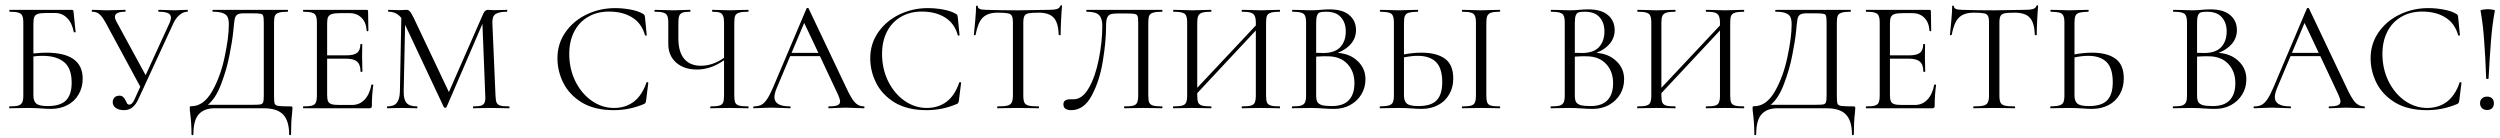 <?xml version="1.0" encoding="UTF-8"?> <svg xmlns="http://www.w3.org/2000/svg" width="254" height="14" viewBox="0 0 254 14" fill="none"><path d="M4.689 5.352C7.164 5.352 8.401 6.232 8.401 7.992C8.401 8.589 8.263 9.123 7.985 9.592C7.719 10.061 7.34 10.424 6.849 10.68C6.359 10.936 5.799 11.064 5.169 11.064C4.881 11.064 4.545 11.048 4.161 11.016C4.001 11.005 3.809 10.995 3.585 10.984C3.361 10.973 3.121 10.968 2.865 10.968L1.777 10.984C1.585 10.995 1.313 11 0.961 11C0.94 11 0.929 10.968 0.929 10.904C0.929 10.84 0.94 10.808 0.961 10.808C1.367 10.808 1.665 10.781 1.857 10.728C2.049 10.664 2.183 10.557 2.257 10.408C2.332 10.259 2.369 10.024 2.369 9.704V2.296C2.369 1.976 2.332 1.741 2.257 1.592C2.193 1.443 2.065 1.341 1.873 1.288C1.692 1.224 1.399 1.192 0.993 1.192C0.961 1.192 0.945 1.16 0.945 1.096C0.945 1.032 0.961 1 0.993 1H7.297C7.361 1 7.404 1.016 7.425 1.048C7.447 1.069 7.463 1.117 7.473 1.192L7.681 3.24C7.681 3.272 7.655 3.288 7.601 3.288C7.548 3.288 7.511 3.272 7.489 3.24C7.383 2.643 7.159 2.173 6.817 1.832C6.487 1.491 6.076 1.32 5.585 1.32H4.673C4.3 1.32 4.023 1.352 3.841 1.416C3.671 1.469 3.553 1.571 3.489 1.72C3.425 1.859 3.393 2.083 3.393 2.392V5.432C3.895 5.379 4.327 5.352 4.689 5.352ZM4.849 10.776C5.703 10.776 6.321 10.584 6.705 10.2C7.089 9.805 7.281 9.208 7.281 8.408C7.281 7.427 7.025 6.728 6.513 6.312C6.001 5.885 5.265 5.672 4.305 5.672C3.985 5.672 3.681 5.693 3.393 5.736V9.704C3.393 10.077 3.489 10.349 3.681 10.52C3.873 10.691 4.263 10.776 4.849 10.776ZM19.051 1C19.073 1 19.083 1.032 19.083 1.096C19.083 1.16 19.073 1.192 19.051 1.192C18.774 1.192 18.507 1.299 18.251 1.512C17.995 1.715 17.782 2.003 17.611 2.376L14.043 10.104C13.873 10.467 13.67 10.739 13.435 10.92C13.211 11.101 12.929 11.192 12.587 11.192C12.278 11.192 12.011 11.123 11.787 10.984C11.563 10.835 11.451 10.632 11.451 10.376C11.451 10.195 11.51 10.04 11.627 9.912C11.755 9.784 11.921 9.72 12.123 9.72C12.305 9.72 12.443 9.773 12.539 9.88C12.635 9.976 12.721 10.109 12.795 10.28C12.849 10.397 12.897 10.488 12.939 10.552C12.993 10.605 13.057 10.632 13.131 10.632C13.345 10.632 13.537 10.424 13.707 10.008L14.251 8.808L10.747 2.328C10.513 1.901 10.299 1.608 10.107 1.448C9.926 1.277 9.675 1.192 9.355 1.192C9.334 1.192 9.323 1.16 9.323 1.096C9.323 1.032 9.334 1 9.355 1L9.995 1.016C10.315 1.037 10.587 1.048 10.811 1.048C11.206 1.048 11.627 1.037 12.075 1.016L12.715 1C12.747 1 12.763 1.032 12.763 1.096C12.763 1.16 12.747 1.192 12.715 1.192C12.022 1.192 11.675 1.368 11.675 1.72C11.675 1.837 11.723 1.987 11.819 2.168L14.795 7.64L17.243 2.296C17.329 2.093 17.371 1.928 17.371 1.8C17.371 1.587 17.27 1.432 17.067 1.336C16.865 1.24 16.55 1.192 16.123 1.192C16.091 1.192 16.075 1.16 16.075 1.096C16.075 1.032 16.091 1 16.123 1L16.779 1.016C17.142 1.037 17.473 1.048 17.771 1.048C17.953 1.048 18.171 1.037 18.427 1.016L19.051 1ZM29.521 10.808C29.617 10.808 29.67 10.819 29.681 10.84C29.702 10.851 29.713 10.904 29.713 11C29.713 11.053 29.702 11.208 29.681 11.464C29.606 12.061 29.569 12.792 29.569 13.656C29.569 13.709 29.537 13.736 29.473 13.736C29.409 13.736 29.377 13.709 29.377 13.656C29.377 12.739 29.174 12.067 28.769 11.64C28.363 11.213 27.707 11 26.801 11H21.793C21.11 11 20.582 11.197 20.209 11.592C19.835 11.997 19.649 12.685 19.649 13.656C19.649 13.709 19.617 13.736 19.553 13.736C19.489 13.736 19.457 13.709 19.457 13.656C19.457 12.931 19.414 12.227 19.329 11.544C19.297 11.341 19.281 11.155 19.281 10.984C19.281 10.899 19.286 10.845 19.297 10.824C19.318 10.803 19.366 10.792 19.441 10.792C20.262 10.792 20.961 10.296 21.537 9.304C22.113 8.301 22.539 7.139 22.817 5.816C23.105 4.493 23.249 3.379 23.249 2.472C23.249 2.173 23.211 1.939 23.137 1.768C23.073 1.587 22.923 1.448 22.689 1.352C22.454 1.245 22.097 1.192 21.617 1.192C21.595 1.192 21.585 1.16 21.585 1.096C21.585 1.032 21.595 1 21.617 1H29.233C29.254 1 29.265 1.032 29.265 1.096C29.265 1.16 29.254 1.192 29.233 1.192C28.827 1.192 28.529 1.224 28.337 1.288C28.145 1.341 28.011 1.443 27.937 1.592C27.873 1.741 27.841 1.976 27.841 2.296V9.704C27.841 10.12 27.862 10.392 27.905 10.52C27.947 10.648 28.07 10.728 28.273 10.76C28.475 10.792 28.891 10.808 29.521 10.808ZM26.801 2.328C26.801 1.965 26.779 1.725 26.737 1.608C26.705 1.491 26.614 1.421 26.465 1.4C26.315 1.368 26.011 1.352 25.553 1.352H24.769C24.449 1.352 24.225 1.4 24.097 1.496C23.969 1.581 23.883 1.736 23.841 1.96C23.798 2.184 23.75 2.605 23.697 3.224C23.633 3.853 23.505 4.648 23.313 5.608C23.131 6.557 22.854 7.523 22.481 8.504C22.118 9.485 21.665 10.2 21.121 10.648H25.473C25.963 10.648 26.283 10.637 26.433 10.616C26.593 10.584 26.694 10.509 26.737 10.392C26.779 10.275 26.801 10.035 26.801 9.672V2.328ZM37.733 8.616C37.733 8.595 37.754 8.584 37.797 8.584C37.829 8.584 37.855 8.589 37.877 8.6C37.909 8.611 37.925 8.627 37.925 8.648C37.829 9.32 37.781 10.024 37.781 10.76C37.781 10.845 37.76 10.909 37.717 10.952C37.685 10.984 37.621 11 37.525 11H30.821C30.799 11 30.789 10.968 30.789 10.904C30.789 10.84 30.799 10.808 30.821 10.808C31.226 10.808 31.52 10.781 31.701 10.728C31.893 10.675 32.021 10.573 32.085 10.424C32.16 10.264 32.197 10.024 32.197 9.704V2.296C32.197 1.976 32.16 1.741 32.085 1.592C32.021 1.443 31.893 1.341 31.701 1.288C31.52 1.224 31.226 1.192 30.821 1.192C30.799 1.192 30.789 1.16 30.789 1.096C30.789 1.032 30.799 1 30.821 1H37.253C37.349 1 37.397 1.048 37.397 1.144L37.429 3.112C37.429 3.144 37.402 3.165 37.349 3.176C37.295 3.176 37.264 3.16 37.253 3.128C37.221 2.563 37.05 2.125 36.741 1.816C36.431 1.496 36.021 1.336 35.509 1.336H34.533C34.16 1.336 33.882 1.368 33.701 1.432C33.53 1.485 33.407 1.587 33.333 1.736C33.269 1.875 33.237 2.088 33.237 2.376V5.624H35.189C35.701 5.624 36.063 5.539 36.277 5.368C36.501 5.197 36.613 4.909 36.613 4.504C36.613 4.483 36.645 4.472 36.709 4.472C36.773 4.472 36.805 4.483 36.805 4.504L36.789 5.8C36.789 6.109 36.794 6.344 36.805 6.504L36.821 7.272C36.821 7.293 36.789 7.304 36.725 7.304C36.661 7.304 36.629 7.293 36.629 7.272C36.629 6.803 36.511 6.467 36.277 6.264C36.053 6.061 35.674 5.96 35.141 5.96H33.237V9.64C33.237 9.939 33.269 10.157 33.333 10.296C33.397 10.435 33.514 10.531 33.685 10.584C33.855 10.637 34.122 10.664 34.485 10.664H35.765C36.277 10.664 36.703 10.483 37.045 10.12C37.386 9.757 37.615 9.256 37.733 8.616ZM51.719 10.808C51.751 10.808 51.767 10.84 51.767 10.904C51.767 10.968 51.751 11 51.719 11C51.388 11 51.127 10.995 50.935 10.984L49.831 10.968L48.807 10.984C48.636 10.995 48.396 11 48.087 11C48.065 11 48.055 10.968 48.055 10.904C48.055 10.84 48.065 10.808 48.087 10.808C48.449 10.808 48.716 10.781 48.887 10.728C49.068 10.664 49.185 10.557 49.239 10.408C49.303 10.259 49.324 10.024 49.303 9.704L49.015 2.424L45.367 10.888C45.345 10.931 45.303 10.952 45.239 10.952C45.185 10.952 45.137 10.931 45.095 10.888L41.159 2.52L41.015 9.256C41.004 9.821 41.1 10.221 41.303 10.456C41.505 10.691 41.863 10.808 42.375 10.808C42.396 10.808 42.407 10.84 42.407 10.904C42.407 10.968 42.396 11 42.375 11C42.076 11 41.847 10.995 41.687 10.984L40.823 10.968L39.991 10.984C39.841 10.995 39.628 11 39.351 11C39.329 11 39.319 10.968 39.319 10.904C39.319 10.84 39.329 10.808 39.351 10.808C39.799 10.808 40.119 10.691 40.311 10.456C40.513 10.211 40.62 9.811 40.631 9.256L40.775 1.832C40.455 1.405 40.017 1.192 39.463 1.192C39.441 1.192 39.431 1.16 39.431 1.096C39.431 1.032 39.441 1 39.463 1L40.055 1.016C40.161 1.027 40.311 1.032 40.503 1.032C40.695 1.032 40.855 1.027 40.983 1.016C41.121 1.005 41.228 1 41.303 1C41.441 1 41.553 1.053 41.639 1.16C41.735 1.256 41.868 1.48 42.039 1.832L45.607 9.352L49.095 1.4C49.212 1.133 49.372 1 49.575 1C49.628 1 49.703 1.005 49.799 1.016C49.905 1.027 50.044 1.032 50.215 1.032L50.967 1.016C51.084 1.005 51.26 1 51.495 1C51.527 1 51.543 1.032 51.543 1.096C51.543 1.16 51.527 1.192 51.495 1.192C50.961 1.192 50.577 1.272 50.343 1.432C50.119 1.581 50.012 1.869 50.023 2.296L50.343 9.704C50.353 10.035 50.391 10.275 50.455 10.424C50.529 10.573 50.657 10.675 50.839 10.728C51.02 10.781 51.313 10.808 51.719 10.808ZM62.492 0.824C63.004 0.824 63.521 0.872 64.044 0.968C64.566 1.064 64.982 1.203 65.292 1.384C65.388 1.427 65.446 1.475 65.468 1.528C65.5 1.571 65.521 1.651 65.532 1.768L65.708 3.56C65.708 3.592 65.681 3.613 65.628 3.624C65.574 3.624 65.542 3.608 65.532 3.576C65.297 2.755 64.86 2.152 64.22 1.768C63.59 1.373 62.806 1.176 61.868 1.176C61.057 1.176 60.348 1.357 59.74 1.72C59.132 2.072 58.662 2.573 58.332 3.224C58.001 3.875 57.836 4.627 57.836 5.48C57.836 6.472 58.038 7.389 58.444 8.232C58.86 9.075 59.414 9.741 60.108 10.232C60.812 10.723 61.569 10.968 62.38 10.968C63.148 10.968 63.814 10.76 64.38 10.344C64.945 9.917 65.377 9.267 65.676 8.392C65.676 8.36 65.697 8.344 65.74 8.344C65.772 8.344 65.798 8.349 65.82 8.36C65.852 8.371 65.868 8.387 65.868 8.408L65.644 10.216C65.622 10.344 65.596 10.429 65.564 10.472C65.542 10.504 65.484 10.541 65.388 10.584C64.428 10.989 63.414 11.192 62.348 11.192C61.068 11.192 59.996 10.936 59.132 10.424C58.278 9.901 57.649 9.24 57.244 8.44C56.838 7.64 56.636 6.797 56.636 5.912C56.636 4.931 56.908 4.051 57.452 3.272C57.996 2.493 58.716 1.891 59.612 1.464C60.508 1.037 61.468 0.824 62.492 0.824ZM76.011 10.808C76.043 10.808 76.059 10.84 76.059 10.904C76.059 10.968 76.043 11 76.011 11C75.68 11 75.413 10.995 75.211 10.984L74.107 10.968L72.971 10.984C72.789 10.995 72.533 11 72.203 11C72.171 11 72.155 10.968 72.155 10.904C72.155 10.84 72.171 10.808 72.203 10.808C72.608 10.808 72.901 10.781 73.083 10.728C73.275 10.675 73.403 10.573 73.467 10.424C73.531 10.275 73.563 10.035 73.563 9.704V6.12C72.677 6.749 71.76 7.064 70.811 7.064C69.936 7.064 69.232 6.829 68.699 6.36C68.165 5.891 67.899 5.261 67.899 4.472V2.296C67.899 1.976 67.861 1.741 67.787 1.592C67.723 1.443 67.595 1.341 67.403 1.288C67.221 1.224 66.933 1.192 66.539 1.192C66.507 1.192 66.491 1.16 66.491 1.096C66.491 1.032 66.507 1 66.539 1L67.211 1.016C67.637 1.037 68.021 1.048 68.363 1.048C68.683 1.048 69.056 1.037 69.483 1.016L70.107 1C70.139 1 70.155 1.032 70.155 1.096C70.155 1.16 70.139 1.192 70.107 1.192C69.765 1.192 69.509 1.224 69.339 1.288C69.179 1.352 69.067 1.464 69.003 1.624C68.949 1.773 68.923 2.008 68.923 2.328V3.912C68.923 4.819 69.12 5.507 69.515 5.976C69.909 6.445 70.475 6.68 71.211 6.68C72.011 6.68 72.795 6.413 73.563 5.88V2.328C73.563 2.008 73.531 1.773 73.467 1.624C73.413 1.464 73.307 1.352 73.147 1.288C72.987 1.224 72.731 1.192 72.379 1.192C72.357 1.192 72.347 1.16 72.347 1.096C72.347 1.032 72.357 1 72.379 1L73.083 1.016C73.509 1.037 73.851 1.048 74.107 1.048C74.395 1.048 74.763 1.037 75.211 1.016L76.011 1C76.043 1 76.059 1.032 76.059 1.096C76.059 1.16 76.043 1.192 76.011 1.192C75.605 1.192 75.301 1.224 75.099 1.288C74.907 1.341 74.773 1.443 74.699 1.592C74.635 1.741 74.603 1.976 74.603 2.296V9.704C74.603 10.024 74.635 10.264 74.699 10.424C74.773 10.573 74.907 10.675 75.099 10.728C75.301 10.781 75.605 10.808 76.011 10.808ZM87.77 10.808C87.813 10.808 87.834 10.84 87.834 10.904C87.834 10.968 87.813 11 87.77 11C87.567 11 87.253 10.989 86.826 10.968C86.399 10.947 86.09 10.936 85.898 10.936C85.663 10.936 85.365 10.947 85.002 10.968C84.661 10.989 84.399 11 84.218 11C84.175 11 84.154 10.968 84.154 10.904C84.154 10.84 84.175 10.808 84.218 10.808C84.613 10.808 84.901 10.771 85.082 10.696C85.263 10.621 85.354 10.493 85.354 10.312C85.354 10.163 85.285 9.933 85.146 9.624L83.306 5.704H80.282L78.906 8.968C78.757 9.331 78.682 9.629 78.682 9.864C78.682 10.493 79.205 10.808 80.25 10.808C80.303 10.808 80.33 10.84 80.33 10.904C80.33 10.968 80.303 11 80.25 11C80.058 11 79.781 10.989 79.418 10.968C79.013 10.947 78.661 10.936 78.362 10.936C78.085 10.936 77.765 10.947 77.402 10.968C77.082 10.989 76.815 11 76.602 11C76.549 11 76.522 10.968 76.522 10.904C76.522 10.84 76.549 10.808 76.602 10.808C76.901 10.808 77.151 10.755 77.354 10.648C77.567 10.531 77.765 10.333 77.946 10.056C78.138 9.768 78.346 9.357 78.57 8.824L81.946 0.856C81.967 0.824 82.005 0.808 82.058 0.808C82.111 0.808 82.143 0.824 82.154 0.856L85.93 8.808C86.293 9.597 86.602 10.131 86.858 10.408C87.114 10.675 87.418 10.808 87.77 10.808ZM80.426 5.368H83.146L81.706 2.328L80.426 5.368ZM94.273 0.824C94.785 0.824 95.302 0.872 95.825 0.968C96.347 1.064 96.763 1.203 97.073 1.384C97.169 1.427 97.228 1.475 97.249 1.528C97.281 1.571 97.302 1.651 97.313 1.768L97.489 3.56C97.489 3.592 97.462 3.613 97.409 3.624C97.356 3.624 97.323 3.608 97.313 3.576C97.078 2.755 96.641 2.152 96.001 1.768C95.371 1.373 94.588 1.176 93.649 1.176C92.838 1.176 92.129 1.357 91.521 1.72C90.913 2.072 90.444 2.573 90.113 3.224C89.782 3.875 89.617 4.627 89.617 5.48C89.617 6.472 89.82 7.389 90.225 8.232C90.641 9.075 91.195 9.741 91.889 10.232C92.593 10.723 93.35 10.968 94.161 10.968C94.929 10.968 95.596 10.76 96.161 10.344C96.726 9.917 97.158 9.267 97.457 8.392C97.457 8.36 97.478 8.344 97.521 8.344C97.553 8.344 97.579 8.349 97.601 8.36C97.633 8.371 97.649 8.387 97.649 8.408L97.425 10.216C97.403 10.344 97.377 10.429 97.345 10.472C97.323 10.504 97.265 10.541 97.169 10.584C96.209 10.989 95.195 11.192 94.129 11.192C92.849 11.192 91.777 10.936 90.913 10.424C90.059 9.901 89.43 9.24 89.025 8.44C88.62 7.64 88.417 6.797 88.417 5.912C88.417 4.931 88.689 4.051 89.233 3.272C89.777 2.493 90.497 1.891 91.393 1.464C92.289 1.037 93.249 0.824 94.273 0.824ZM101.36 1.288C100.688 1.288 100.181 1.459 99.84 1.8C99.509 2.141 99.269 2.723 99.12 3.544C99.12 3.565 99.088 3.576 99.024 3.576C98.971 3.576 98.944 3.565 98.944 3.544C98.987 3.16 99.035 2.659 99.088 2.04C99.141 1.421 99.168 0.957 99.168 0.648C99.168 0.595 99.195 0.568 99.248 0.568C99.312 0.568 99.344 0.595 99.344 0.648C99.344 0.883 99.632 1 100.208 1C101.115 1.032 102.187 1.048 103.424 1.048C104.053 1.048 104.72 1.037 105.424 1.016L106.512 1C106.896 1 107.179 0.973 107.36 0.92C107.552 0.867 107.675 0.76 107.728 0.6C107.739 0.557 107.771 0.536 107.824 0.536C107.877 0.536 107.904 0.557 107.904 0.6C107.872 0.909 107.84 1.379 107.808 2.008C107.776 2.637 107.76 3.149 107.76 3.544C107.76 3.565 107.728 3.576 107.664 3.576C107.6 3.576 107.568 3.565 107.568 3.544C107.536 2.712 107.365 2.131 107.056 1.8C106.747 1.459 106.235 1.288 105.52 1.288C105.04 1.288 104.699 1.309 104.496 1.352C104.293 1.395 104.155 1.485 104.08 1.624C104.005 1.763 103.968 1.997 103.968 2.328V9.704C103.968 10.035 104.005 10.275 104.08 10.424C104.155 10.573 104.299 10.675 104.512 10.728C104.725 10.781 105.061 10.808 105.52 10.808C105.552 10.808 105.568 10.84 105.568 10.904C105.568 10.968 105.552 11 105.52 11C105.168 11 104.885 10.995 104.672 10.984L103.424 10.968L102.224 10.984C102.011 10.995 101.717 11 101.344 11C101.323 11 101.312 10.968 101.312 10.904C101.312 10.84 101.323 10.808 101.344 10.808C101.803 10.808 102.139 10.781 102.352 10.728C102.565 10.675 102.709 10.573 102.784 10.424C102.869 10.264 102.912 10.024 102.912 9.704V2.296C102.912 1.965 102.875 1.736 102.8 1.608C102.725 1.469 102.587 1.384 102.384 1.352C102.181 1.309 101.84 1.288 101.36 1.288ZM108.826 11.192C108.591 11.192 108.399 11.144 108.25 11.048C108.111 10.952 108.042 10.803 108.042 10.6C108.042 10.259 108.271 10.088 108.73 10.088H109.066C109.674 10.088 110.197 9.699 110.634 8.92C111.082 8.131 111.418 7.155 111.642 5.992C111.877 4.829 111.994 3.704 111.994 2.616C111.994 2.125 111.887 1.768 111.674 1.544C111.461 1.309 111.039 1.192 110.41 1.192C110.378 1.192 110.362 1.16 110.362 1.096C110.362 1.032 110.378 1 110.41 1H118.058C118.09 1 118.106 1.032 118.106 1.096C118.106 1.16 118.09 1.192 118.058 1.192C117.653 1.192 117.354 1.224 117.162 1.288C116.97 1.341 116.837 1.443 116.762 1.592C116.698 1.741 116.666 1.976 116.666 2.296V9.704C116.666 10.024 116.698 10.264 116.762 10.424C116.837 10.573 116.97 10.675 117.162 10.728C117.354 10.781 117.653 10.808 118.058 10.808C118.09 10.808 118.106 10.84 118.106 10.904C118.106 10.968 118.09 11 118.058 11C117.727 11 117.466 10.995 117.274 10.984L116.17 10.968L115.034 10.984C114.842 10.995 114.581 11 114.25 11C114.218 11 114.202 10.968 114.202 10.904C114.202 10.84 114.218 10.808 114.25 10.808C114.666 10.808 114.965 10.781 115.146 10.728C115.338 10.675 115.466 10.573 115.53 10.424C115.605 10.264 115.642 10.024 115.642 9.704V2.36C115.642 1.997 115.621 1.757 115.578 1.64C115.535 1.523 115.439 1.448 115.29 1.416C115.141 1.384 114.837 1.368 114.378 1.368H113.562C113.242 1.368 113.002 1.395 112.842 1.448C112.682 1.501 112.565 1.619 112.49 1.8C112.415 1.971 112.378 2.243 112.378 2.616C112.378 3.704 112.266 4.909 112.042 6.232C111.829 7.555 111.455 8.712 110.922 9.704C110.399 10.696 109.701 11.192 108.826 11.192ZM130.024 10.808C130.046 10.808 130.056 10.84 130.056 10.904C130.056 10.968 130.046 11 130.024 11C129.683 11 129.416 10.995 129.224 10.984L128.12 10.968L126.952 10.984C126.76 10.995 126.504 11 126.184 11C126.163 11 126.152 10.968 126.152 10.904C126.152 10.84 126.163 10.808 126.184 10.808C126.6 10.808 126.904 10.781 127.096 10.728C127.288 10.675 127.416 10.573 127.48 10.424C127.555 10.264 127.592 10.024 127.592 9.704V3.096L121.64 9.464V9.704C121.64 10.024 121.672 10.264 121.736 10.424C121.811 10.573 121.944 10.675 122.136 10.728C122.328 10.781 122.632 10.808 123.048 10.808C123.07 10.808 123.08 10.84 123.08 10.904C123.08 10.968 123.07 11 123.048 11C122.718 11 122.456 10.995 122.264 10.984L121.112 10.968L120.008 10.984C119.816 10.995 119.55 11 119.208 11C119.187 11 119.176 10.968 119.176 10.904C119.176 10.84 119.187 10.808 119.208 10.808C119.614 10.808 119.912 10.781 120.104 10.728C120.307 10.675 120.44 10.573 120.504 10.424C120.579 10.264 120.616 10.024 120.616 9.704V2.296C120.616 1.976 120.579 1.741 120.504 1.592C120.44 1.443 120.312 1.341 120.12 1.288C119.928 1.224 119.63 1.192 119.224 1.192C119.203 1.192 119.192 1.16 119.192 1.096C119.192 1.032 119.203 1 119.224 1L120.04 1.016C120.488 1.037 120.846 1.048 121.112 1.048C121.422 1.048 121.811 1.037 122.28 1.016L123.048 1C123.07 1 123.08 1.032 123.08 1.096C123.08 1.16 123.07 1.192 123.048 1.192C122.643 1.192 122.339 1.224 122.136 1.288C121.944 1.352 121.811 1.464 121.736 1.624C121.672 1.773 121.64 2.008 121.64 2.328V8.92L127.592 2.584V2.328C127.592 2.008 127.555 1.773 127.48 1.624C127.416 1.464 127.288 1.352 127.096 1.288C126.904 1.224 126.6 1.192 126.184 1.192C126.163 1.192 126.152 1.16 126.152 1.096C126.152 1.032 126.163 1 126.184 1L126.952 1.016C127.422 1.037 127.811 1.048 128.12 1.048C128.387 1.048 128.755 1.037 129.224 1.016L130.024 1C130.046 1 130.056 1.032 130.056 1.096C130.056 1.16 130.046 1.192 130.024 1.192C129.619 1.192 129.32 1.224 129.128 1.288C128.936 1.341 128.803 1.443 128.728 1.592C128.664 1.741 128.632 1.976 128.632 2.296V9.704C128.632 10.024 128.664 10.264 128.728 10.424C128.803 10.573 128.936 10.675 129.128 10.728C129.32 10.781 129.619 10.808 130.024 10.808ZM135.914 5.368C136.756 5.432 137.434 5.715 137.946 6.216C138.468 6.707 138.73 7.32 138.73 8.056C138.73 8.621 138.591 9.133 138.314 9.592C138.036 10.051 137.652 10.413 137.162 10.68C136.682 10.936 136.143 11.064 135.546 11.064C135.194 11.064 134.81 11.048 134.394 11.016C134.244 11.005 134.068 10.995 133.866 10.984C133.663 10.973 133.439 10.968 133.194 10.968L132.106 10.984C131.914 10.995 131.642 11 131.29 11C131.268 11 131.258 10.968 131.258 10.904C131.258 10.84 131.268 10.808 131.29 10.808C131.695 10.808 131.994 10.781 132.186 10.728C132.378 10.664 132.511 10.557 132.586 10.408C132.66 10.259 132.698 10.024 132.698 9.704V2.296C132.698 1.976 132.66 1.741 132.586 1.592C132.522 1.443 132.394 1.341 132.202 1.288C132.01 1.224 131.716 1.192 131.322 1.192C131.29 1.192 131.274 1.16 131.274 1.096C131.274 1.032 131.29 1 131.322 1L132.106 1.016C132.554 1.037 132.916 1.048 133.194 1.048C133.386 1.048 133.562 1.043 133.722 1.032C133.892 1.021 134.036 1.011 134.154 1C134.484 0.968 134.794 0.952 135.082 0.952C135.978 0.952 136.65 1.149 137.098 1.544C137.546 1.928 137.77 2.435 137.77 3.064C137.77 3.576 137.604 4.035 137.274 4.44C136.943 4.835 136.49 5.144 135.914 5.368ZM134.73 1.192C134.452 1.192 134.244 1.213 134.106 1.256C133.978 1.299 133.882 1.4 133.818 1.56C133.754 1.72 133.722 1.976 133.722 2.328V5.368L134.442 5.384C135.22 5.384 135.796 5.187 136.17 4.792C136.543 4.387 136.73 3.853 136.73 3.192C136.73 2.595 136.564 2.115 136.234 1.752C135.914 1.379 135.412 1.192 134.73 1.192ZM135.306 10.776C136.084 10.776 136.66 10.579 137.034 10.184C137.418 9.779 137.61 9.203 137.61 8.456C137.61 7.645 137.37 6.989 136.89 6.488C136.42 5.987 135.77 5.731 134.938 5.72C134.596 5.709 134.191 5.72 133.722 5.752V9.704C133.722 9.981 133.759 10.195 133.834 10.344C133.919 10.493 134.074 10.605 134.298 10.68C134.532 10.744 134.868 10.776 135.306 10.776ZM144.435 5.352C145.449 5.352 146.238 5.555 146.803 5.96C147.369 6.365 147.651 7.037 147.651 7.976C147.651 8.584 147.513 9.123 147.235 9.592C146.969 10.061 146.59 10.424 146.099 10.68C145.609 10.936 145.049 11.064 144.419 11.064C144.142 11.064 143.811 11.048 143.427 11.016C143.278 11.005 143.086 10.995 142.851 10.984C142.627 10.973 142.377 10.968 142.099 10.968L141.043 10.984C140.841 10.995 140.563 11 140.211 11C140.19 11 140.179 10.968 140.179 10.904C140.179 10.84 140.19 10.808 140.211 10.808C140.627 10.797 140.926 10.765 141.107 10.712C141.299 10.659 141.433 10.557 141.507 10.408C141.582 10.259 141.619 10.024 141.619 9.704V2.296C141.619 1.976 141.582 1.741 141.507 1.592C141.443 1.443 141.315 1.341 141.123 1.288C140.942 1.235 140.649 1.203 140.243 1.192C140.211 1.192 140.195 1.16 140.195 1.096C140.195 1.032 140.211 1 140.243 1L141.011 1.016C141.438 1.037 141.801 1.048 142.099 1.048C142.409 1.048 142.798 1.037 143.267 1.016L144.051 1C144.073 1 144.083 1.032 144.083 1.096C144.083 1.16 144.073 1.192 144.051 1.192C143.635 1.203 143.331 1.235 143.139 1.288C142.947 1.341 142.814 1.448 142.739 1.608C142.675 1.757 142.643 1.997 142.643 2.328V5.528C143.251 5.411 143.849 5.352 144.435 5.352ZM144.099 10.776C144.963 10.776 145.582 10.584 145.955 10.2C146.339 9.805 146.531 9.192 146.531 8.36C146.531 7.4 146.318 6.712 145.891 6.296C145.465 5.88 144.846 5.672 144.035 5.672C143.619 5.672 143.155 5.725 142.643 5.832V9.704C142.643 10.077 142.739 10.349 142.931 10.52C143.123 10.691 143.513 10.776 144.099 10.776ZM151.011 9.704C151.011 10.024 151.043 10.264 151.107 10.424C151.171 10.573 151.294 10.675 151.475 10.728C151.667 10.781 151.966 10.808 152.371 10.808C152.403 10.808 152.419 10.84 152.419 10.904C152.419 10.968 152.403 11 152.371 11C152.051 11 151.795 10.995 151.603 10.984L150.467 10.968L149.363 10.984C149.171 10.995 148.91 11 148.579 11C148.547 11 148.531 10.968 148.531 10.904C148.531 10.84 148.547 10.808 148.579 10.808C148.985 10.808 149.278 10.781 149.459 10.728C149.651 10.675 149.779 10.573 149.843 10.424C149.918 10.264 149.955 10.024 149.955 9.704V2.296C149.955 1.976 149.918 1.741 149.843 1.592C149.779 1.443 149.651 1.341 149.459 1.288C149.278 1.224 148.985 1.192 148.579 1.192C148.547 1.192 148.531 1.16 148.531 1.096C148.531 1.032 148.547 1 148.579 1L149.363 1.016C149.811 1.037 150.179 1.048 150.467 1.048C150.787 1.048 151.171 1.037 151.619 1.016L152.371 1C152.403 1 152.419 1.032 152.419 1.096C152.419 1.16 152.403 1.192 152.371 1.192C151.977 1.192 151.683 1.224 151.491 1.288C151.31 1.352 151.182 1.464 151.107 1.624C151.043 1.773 151.011 2.008 151.011 2.328V9.704ZM162.195 5.368C163.037 5.432 163.715 5.715 164.227 6.216C164.749 6.707 165.011 7.32 165.011 8.056C165.011 8.621 164.872 9.133 164.595 9.592C164.317 10.051 163.933 10.413 163.443 10.68C162.963 10.936 162.424 11.064 161.827 11.064C161.475 11.064 161.091 11.048 160.675 11.016C160.525 11.005 160.349 10.995 160.147 10.984C159.944 10.973 159.72 10.968 159.475 10.968L158.387 10.984C158.195 10.995 157.923 11 157.571 11C157.549 11 157.539 10.968 157.539 10.904C157.539 10.84 157.549 10.808 157.571 10.808C157.976 10.808 158.275 10.781 158.467 10.728C158.659 10.664 158.792 10.557 158.867 10.408C158.941 10.259 158.979 10.024 158.979 9.704V2.296C158.979 1.976 158.941 1.741 158.867 1.592C158.803 1.443 158.675 1.341 158.483 1.288C158.291 1.224 157.997 1.192 157.603 1.192C157.571 1.192 157.555 1.16 157.555 1.096C157.555 1.032 157.571 1 157.603 1L158.387 1.016C158.835 1.037 159.197 1.048 159.475 1.048C159.667 1.048 159.843 1.043 160.003 1.032C160.173 1.021 160.317 1.011 160.435 1C160.765 0.968 161.075 0.952 161.363 0.952C162.259 0.952 162.931 1.149 163.379 1.544C163.827 1.928 164.051 2.435 164.051 3.064C164.051 3.576 163.885 4.035 163.555 4.44C163.224 4.835 162.771 5.144 162.195 5.368ZM161.011 1.192C160.733 1.192 160.525 1.213 160.387 1.256C160.259 1.299 160.163 1.4 160.099 1.56C160.035 1.72 160.003 1.976 160.003 2.328V5.368L160.723 5.384C161.501 5.384 162.077 5.187 162.451 4.792C162.824 4.387 163.011 3.853 163.011 3.192C163.011 2.595 162.845 2.115 162.515 1.752C162.195 1.379 161.693 1.192 161.011 1.192ZM161.587 10.776C162.365 10.776 162.941 10.579 163.315 10.184C163.699 9.779 163.891 9.203 163.891 8.456C163.891 7.645 163.651 6.989 163.171 6.488C162.701 5.987 162.051 5.731 161.219 5.72C160.877 5.709 160.472 5.72 160.003 5.752V9.704C160.003 9.981 160.04 10.195 160.115 10.344C160.2 10.493 160.355 10.605 160.579 10.68C160.813 10.744 161.149 10.776 161.587 10.776ZM177.181 10.808C177.202 10.808 177.213 10.84 177.213 10.904C177.213 10.968 177.202 11 177.181 11C176.839 11 176.573 10.995 176.381 10.984L175.277 10.968L174.109 10.984C173.917 10.995 173.661 11 173.341 11C173.319 11 173.309 10.968 173.309 10.904C173.309 10.84 173.319 10.808 173.341 10.808C173.757 10.808 174.061 10.781 174.253 10.728C174.445 10.675 174.573 10.573 174.637 10.424C174.711 10.264 174.749 10.024 174.749 9.704V3.096L168.797 9.464V9.704C168.797 10.024 168.829 10.264 168.893 10.424C168.967 10.573 169.101 10.675 169.293 10.728C169.485 10.781 169.789 10.808 170.205 10.808C170.226 10.808 170.237 10.84 170.237 10.904C170.237 10.968 170.226 11 170.205 11C169.874 11 169.613 10.995 169.421 10.984L168.269 10.968L167.165 10.984C166.973 10.995 166.706 11 166.365 11C166.343 11 166.333 10.968 166.333 10.904C166.333 10.84 166.343 10.808 166.365 10.808C166.77 10.808 167.069 10.781 167.261 10.728C167.463 10.675 167.597 10.573 167.661 10.424C167.735 10.264 167.773 10.024 167.773 9.704V2.296C167.773 1.976 167.735 1.741 167.661 1.592C167.597 1.443 167.469 1.341 167.277 1.288C167.085 1.224 166.786 1.192 166.381 1.192C166.359 1.192 166.349 1.16 166.349 1.096C166.349 1.032 166.359 1 166.381 1L167.197 1.016C167.645 1.037 168.002 1.048 168.269 1.048C168.578 1.048 168.967 1.037 169.437 1.016L170.205 1C170.226 1 170.237 1.032 170.237 1.096C170.237 1.16 170.226 1.192 170.205 1.192C169.799 1.192 169.495 1.224 169.293 1.288C169.101 1.352 168.967 1.464 168.893 1.624C168.829 1.773 168.797 2.008 168.797 2.328V8.92L174.749 2.584V2.328C174.749 2.008 174.711 1.773 174.637 1.624C174.573 1.464 174.445 1.352 174.253 1.288C174.061 1.224 173.757 1.192 173.341 1.192C173.319 1.192 173.309 1.16 173.309 1.096C173.309 1.032 173.319 1 173.341 1L174.109 1.016C174.578 1.037 174.967 1.048 175.277 1.048C175.543 1.048 175.911 1.037 176.381 1.016L177.181 1C177.202 1 177.213 1.032 177.213 1.096C177.213 1.16 177.202 1.192 177.181 1.192C176.775 1.192 176.477 1.224 176.285 1.288C176.093 1.341 175.959 1.443 175.885 1.592C175.821 1.741 175.789 1.976 175.789 2.296V9.704C175.789 10.024 175.821 10.264 175.885 10.424C175.959 10.573 176.093 10.675 176.285 10.728C176.477 10.781 176.775 10.808 177.181 10.808ZM188.302 10.808C188.398 10.808 188.451 10.819 188.462 10.84C188.483 10.851 188.494 10.904 188.494 11C188.494 11.053 188.483 11.208 188.462 11.464C188.387 12.061 188.35 12.792 188.35 13.656C188.35 13.709 188.318 13.736 188.254 13.736C188.19 13.736 188.158 13.709 188.158 13.656C188.158 12.739 187.955 12.067 187.55 11.64C187.144 11.213 186.488 11 185.582 11H180.574C179.891 11 179.363 11.197 178.99 11.592C178.616 11.997 178.43 12.685 178.43 13.656C178.43 13.709 178.398 13.736 178.334 13.736C178.27 13.736 178.238 13.709 178.238 13.656C178.238 12.931 178.195 12.227 178.11 11.544C178.078 11.341 178.062 11.155 178.062 10.984C178.062 10.899 178.067 10.845 178.078 10.824C178.099 10.803 178.147 10.792 178.222 10.792C179.043 10.792 179.742 10.296 180.318 9.304C180.894 8.301 181.32 7.139 181.598 5.816C181.886 4.493 182.03 3.379 182.03 2.472C182.03 2.173 181.992 1.939 181.918 1.768C181.854 1.587 181.704 1.448 181.47 1.352C181.235 1.245 180.878 1.192 180.398 1.192C180.376 1.192 180.366 1.16 180.366 1.096C180.366 1.032 180.376 1 180.398 1H188.014C188.035 1 188.046 1.032 188.046 1.096C188.046 1.16 188.035 1.192 188.014 1.192C187.608 1.192 187.31 1.224 187.118 1.288C186.926 1.341 186.792 1.443 186.718 1.592C186.654 1.741 186.622 1.976 186.622 2.296V9.704C186.622 10.12 186.643 10.392 186.686 10.52C186.728 10.648 186.851 10.728 187.054 10.76C187.256 10.792 187.672 10.808 188.302 10.808ZM185.582 2.328C185.582 1.965 185.56 1.725 185.518 1.608C185.486 1.491 185.395 1.421 185.246 1.4C185.096 1.368 184.792 1.352 184.334 1.352H183.55C183.23 1.352 183.006 1.4 182.878 1.496C182.75 1.581 182.664 1.736 182.622 1.96C182.579 2.184 182.531 2.605 182.478 3.224C182.414 3.853 182.286 4.648 182.094 5.608C181.912 6.557 181.635 7.523 181.262 8.504C180.899 9.485 180.446 10.2 179.902 10.648H184.254C184.744 10.648 185.064 10.637 185.214 10.616C185.374 10.584 185.475 10.509 185.518 10.392C185.56 10.275 185.582 10.035 185.582 9.672V2.328ZM196.514 8.616C196.514 8.595 196.535 8.584 196.578 8.584C196.61 8.584 196.637 8.589 196.658 8.6C196.69 8.611 196.706 8.627 196.706 8.648C196.61 9.32 196.562 10.024 196.562 10.76C196.562 10.845 196.541 10.909 196.498 10.952C196.466 10.984 196.402 11 196.306 11H189.602C189.581 11 189.57 10.968 189.57 10.904C189.57 10.84 189.581 10.808 189.602 10.808C190.007 10.808 190.301 10.781 190.482 10.728C190.674 10.675 190.802 10.573 190.866 10.424C190.941 10.264 190.978 10.024 190.978 9.704V2.296C190.978 1.976 190.941 1.741 190.866 1.592C190.802 1.443 190.674 1.341 190.482 1.288C190.301 1.224 190.007 1.192 189.602 1.192C189.581 1.192 189.57 1.16 189.57 1.096C189.57 1.032 189.581 1 189.602 1H196.034C196.13 1 196.178 1.048 196.178 1.144L196.21 3.112C196.21 3.144 196.183 3.165 196.13 3.176C196.077 3.176 196.045 3.16 196.034 3.128C196.002 2.563 195.831 2.125 195.522 1.816C195.213 1.496 194.802 1.336 194.29 1.336H193.314C192.941 1.336 192.663 1.368 192.482 1.432C192.311 1.485 192.189 1.587 192.114 1.736C192.05 1.875 192.018 2.088 192.018 2.376V5.624H193.97C194.482 5.624 194.845 5.539 195.058 5.368C195.282 5.197 195.394 4.909 195.394 4.504C195.394 4.483 195.426 4.472 195.49 4.472C195.554 4.472 195.586 4.483 195.586 4.504L195.57 5.8C195.57 6.109 195.575 6.344 195.586 6.504L195.602 7.272C195.602 7.293 195.57 7.304 195.506 7.304C195.442 7.304 195.41 7.293 195.41 7.272C195.41 6.803 195.293 6.467 195.058 6.264C194.834 6.061 194.455 5.96 193.922 5.96H192.018V9.64C192.018 9.939 192.05 10.157 192.114 10.296C192.178 10.435 192.295 10.531 192.466 10.584C192.637 10.637 192.903 10.664 193.266 10.664H194.546C195.058 10.664 195.485 10.483 195.826 10.12C196.167 9.757 196.397 9.256 196.514 8.616ZM200.532 1.288C199.86 1.288 199.353 1.459 199.012 1.8C198.681 2.141 198.441 2.723 198.292 3.544C198.292 3.565 198.26 3.576 198.196 3.576C198.142 3.576 198.116 3.565 198.116 3.544C198.158 3.16 198.206 2.659 198.26 2.04C198.313 1.421 198.34 0.957 198.34 0.648C198.34 0.595 198.366 0.568 198.42 0.568C198.484 0.568 198.516 0.595 198.516 0.648C198.516 0.883 198.804 1 199.38 1C200.286 1.032 201.358 1.048 202.596 1.048C203.225 1.048 203.892 1.037 204.596 1.016L205.684 1C206.068 1 206.35 0.973 206.532 0.92C206.724 0.867 206.846 0.76 206.9 0.6C206.91 0.557 206.942 0.536 206.996 0.536C207.049 0.536 207.076 0.557 207.076 0.6C207.044 0.909 207.012 1.379 206.98 2.008C206.948 2.637 206.932 3.149 206.932 3.544C206.932 3.565 206.9 3.576 206.836 3.576C206.772 3.576 206.74 3.565 206.74 3.544C206.708 2.712 206.537 2.131 206.228 1.8C205.918 1.459 205.406 1.288 204.692 1.288C204.212 1.288 203.87 1.309 203.668 1.352C203.465 1.395 203.326 1.485 203.252 1.624C203.177 1.763 203.14 1.997 203.14 2.328V9.704C203.14 10.035 203.177 10.275 203.252 10.424C203.326 10.573 203.47 10.675 203.684 10.728C203.897 10.781 204.233 10.808 204.692 10.808C204.724 10.808 204.74 10.84 204.74 10.904C204.74 10.968 204.724 11 204.692 11C204.34 11 204.057 10.995 203.844 10.984L202.596 10.968L201.396 10.984C201.182 10.995 200.889 11 200.516 11C200.494 11 200.484 10.968 200.484 10.904C200.484 10.84 200.494 10.808 200.516 10.808C200.974 10.808 201.31 10.781 201.524 10.728C201.737 10.675 201.881 10.573 201.956 10.424C202.041 10.264 202.084 10.024 202.084 9.704V2.296C202.084 1.965 202.046 1.736 201.972 1.608C201.897 1.469 201.758 1.384 201.556 1.352C201.353 1.309 201.012 1.288 200.532 1.288ZM212.56 5.352C213.574 5.352 214.363 5.555 214.928 5.96C215.494 6.365 215.776 7.037 215.776 7.976C215.776 8.584 215.638 9.123 215.36 9.592C215.094 10.061 214.715 10.424 214.224 10.68C213.734 10.936 213.174 11.064 212.544 11.064C212.267 11.064 211.936 11.048 211.552 11.016C211.403 11.005 211.211 10.995 210.976 10.984C210.752 10.973 210.502 10.968 210.224 10.968L209.168 10.984C208.966 10.995 208.688 11 208.336 11C208.315 11 208.304 10.968 208.304 10.904C208.304 10.84 208.315 10.808 208.336 10.808C208.752 10.797 209.051 10.765 209.232 10.712C209.424 10.659 209.558 10.557 209.632 10.408C209.707 10.259 209.744 10.024 209.744 9.704V2.296C209.744 1.976 209.707 1.741 209.632 1.592C209.568 1.443 209.44 1.341 209.248 1.288C209.067 1.235 208.774 1.203 208.368 1.192C208.336 1.192 208.32 1.16 208.32 1.096C208.32 1.032 208.336 1 208.368 1L209.136 1.016C209.563 1.037 209.926 1.048 210.224 1.048C210.534 1.048 210.923 1.037 211.392 1.016L212.176 1C212.198 1 212.208 1.032 212.208 1.096C212.208 1.16 212.198 1.192 212.176 1.192C211.76 1.203 211.456 1.235 211.264 1.288C211.072 1.341 210.939 1.448 210.864 1.608C210.8 1.757 210.768 1.997 210.768 2.328V5.528C211.376 5.411 211.974 5.352 212.56 5.352ZM212.224 10.776C213.088 10.776 213.707 10.584 214.08 10.2C214.464 9.805 214.656 9.192 214.656 8.36C214.656 7.4 214.443 6.712 214.016 6.296C213.59 5.88 212.971 5.672 212.16 5.672C211.744 5.672 211.28 5.725 210.768 5.832V9.704C210.768 10.077 210.864 10.349 211.056 10.52C211.248 10.691 211.638 10.776 212.224 10.776ZM225.414 5.368C226.256 5.432 226.934 5.715 227.446 6.216C227.968 6.707 228.23 7.32 228.23 8.056C228.23 8.621 228.091 9.133 227.814 9.592C227.536 10.051 227.152 10.413 226.662 10.68C226.182 10.936 225.643 11.064 225.046 11.064C224.694 11.064 224.31 11.048 223.894 11.016C223.744 11.005 223.568 10.995 223.366 10.984C223.163 10.973 222.939 10.968 222.694 10.968L221.606 10.984C221.414 10.995 221.142 11 220.79 11C220.768 11 220.758 10.968 220.758 10.904C220.758 10.84 220.768 10.808 220.79 10.808C221.195 10.808 221.494 10.781 221.686 10.728C221.878 10.664 222.011 10.557 222.086 10.408C222.16 10.259 222.198 10.024 222.198 9.704V2.296C222.198 1.976 222.16 1.741 222.086 1.592C222.022 1.443 221.894 1.341 221.702 1.288C221.51 1.224 221.216 1.192 220.822 1.192C220.79 1.192 220.774 1.16 220.774 1.096C220.774 1.032 220.79 1 220.822 1L221.606 1.016C222.054 1.037 222.416 1.048 222.694 1.048C222.886 1.048 223.062 1.043 223.222 1.032C223.392 1.021 223.536 1.011 223.654 1C223.984 0.968 224.294 0.952 224.582 0.952C225.478 0.952 226.15 1.149 226.598 1.544C227.046 1.928 227.27 2.435 227.27 3.064C227.27 3.576 227.104 4.035 226.774 4.44C226.443 4.835 225.99 5.144 225.414 5.368ZM224.23 1.192C223.952 1.192 223.744 1.213 223.606 1.256C223.478 1.299 223.382 1.4 223.318 1.56C223.254 1.72 223.222 1.976 223.222 2.328V5.368L223.942 5.384C224.72 5.384 225.296 5.187 225.67 4.792C226.043 4.387 226.23 3.853 226.23 3.192C226.23 2.595 226.064 2.115 225.734 1.752C225.414 1.379 224.912 1.192 224.23 1.192ZM224.806 10.776C225.584 10.776 226.16 10.579 226.534 10.184C226.918 9.779 227.11 9.203 227.11 8.456C227.11 7.645 226.87 6.989 226.39 6.488C225.92 5.987 225.27 5.731 224.438 5.72C224.096 5.709 223.691 5.72 223.222 5.752V9.704C223.222 9.981 223.259 10.195 223.334 10.344C223.419 10.493 223.574 10.605 223.798 10.68C224.032 10.744 224.368 10.776 224.806 10.776ZM240.207 10.808C240.25 10.808 240.271 10.84 240.271 10.904C240.271 10.968 240.25 11 240.207 11C240.005 11 239.69 10.989 239.263 10.968C238.837 10.947 238.527 10.936 238.335 10.936C238.101 10.936 237.802 10.947 237.439 10.968C237.098 10.989 236.837 11 236.655 11C236.613 11 236.591 10.968 236.591 10.904C236.591 10.84 236.613 10.808 236.655 10.808C237.05 10.808 237.338 10.771 237.519 10.696C237.701 10.621 237.791 10.493 237.791 10.312C237.791 10.163 237.722 9.933 237.583 9.624L235.743 5.704H232.719L231.343 8.968C231.194 9.331 231.119 9.629 231.119 9.864C231.119 10.493 231.642 10.808 232.687 10.808C232.741 10.808 232.767 10.84 232.767 10.904C232.767 10.968 232.741 11 232.687 11C232.495 11 232.218 10.989 231.855 10.968C231.45 10.947 231.098 10.936 230.799 10.936C230.522 10.936 230.202 10.947 229.839 10.968C229.519 10.989 229.253 11 229.039 11C228.986 11 228.959 10.968 228.959 10.904C228.959 10.84 228.986 10.808 229.039 10.808C229.338 10.808 229.589 10.755 229.791 10.648C230.005 10.531 230.202 10.333 230.383 10.056C230.575 9.768 230.783 9.357 231.007 8.824L234.383 0.856C234.405 0.824 234.442 0.808 234.495 0.808C234.549 0.808 234.581 0.824 234.591 0.856L238.367 8.808C238.73 9.597 239.039 10.131 239.295 10.408C239.551 10.675 239.855 10.808 240.207 10.808ZM232.863 5.368H235.583L234.143 2.328L232.863 5.368ZM246.71 0.824C247.222 0.824 247.74 0.872 248.262 0.968C248.785 1.064 249.201 1.203 249.51 1.384C249.606 1.427 249.665 1.475 249.686 1.528C249.718 1.571 249.74 1.651 249.75 1.768L249.926 3.56C249.926 3.592 249.9 3.613 249.846 3.624C249.793 3.624 249.761 3.608 249.75 3.576C249.516 2.755 249.078 2.152 248.438 1.768C247.809 1.373 247.025 1.176 246.086 1.176C245.276 1.176 244.566 1.357 243.958 1.72C243.35 2.072 242.881 2.573 242.55 3.224C242.22 3.875 242.054 4.627 242.054 5.48C242.054 6.472 242.257 7.389 242.662 8.232C243.078 9.075 243.633 9.741 244.326 10.232C245.03 10.723 245.788 10.968 246.598 10.968C247.366 10.968 248.033 10.76 248.598 10.344C249.164 9.917 249.596 9.267 249.894 8.392C249.894 8.36 249.916 8.344 249.958 8.344C249.99 8.344 250.017 8.349 250.038 8.36C250.07 8.371 250.086 8.387 250.086 8.408L249.862 10.216C249.841 10.344 249.814 10.429 249.782 10.472C249.761 10.504 249.702 10.541 249.606 10.584C248.646 10.989 247.633 11.192 246.566 11.192C245.286 11.192 244.214 10.936 243.35 10.424C242.497 9.901 241.868 9.24 241.462 8.44C241.057 7.64 240.854 6.797 240.854 5.912C240.854 4.931 241.126 4.051 241.67 3.272C242.214 2.493 242.934 1.891 243.83 1.464C244.726 1.037 245.686 0.824 246.71 0.824ZM252.021 1.08C252.011 1.037 252.085 1.005 252.245 0.984C252.405 0.952 252.576 0.936 252.757 0.936C252.939 0.936 253.109 0.952 253.269 0.984C253.429 1.005 253.499 1.037 253.477 1.08C253.307 1.997 253.179 2.979 253.093 4.024C253.008 5.069 252.923 6.387 252.837 7.976C252.837 8.008 252.8 8.024 252.725 8.024C252.64 8.024 252.597 8.008 252.597 7.976C252.544 6.525 252.475 5.245 252.389 4.136C252.315 3.027 252.192 2.008 252.021 1.08ZM252.677 11.176C252.464 11.176 252.293 11.112 252.165 10.984C252.037 10.856 251.973 10.691 251.973 10.488C251.973 10.285 252.037 10.125 252.165 10.008C252.293 9.88 252.464 9.816 252.677 9.816C252.901 9.816 253.072 9.875 253.189 9.992C253.317 10.109 253.381 10.275 253.381 10.488C253.381 10.701 253.317 10.872 253.189 11C253.072 11.117 252.901 11.176 252.677 11.176Z" fill="black"></path></svg> 